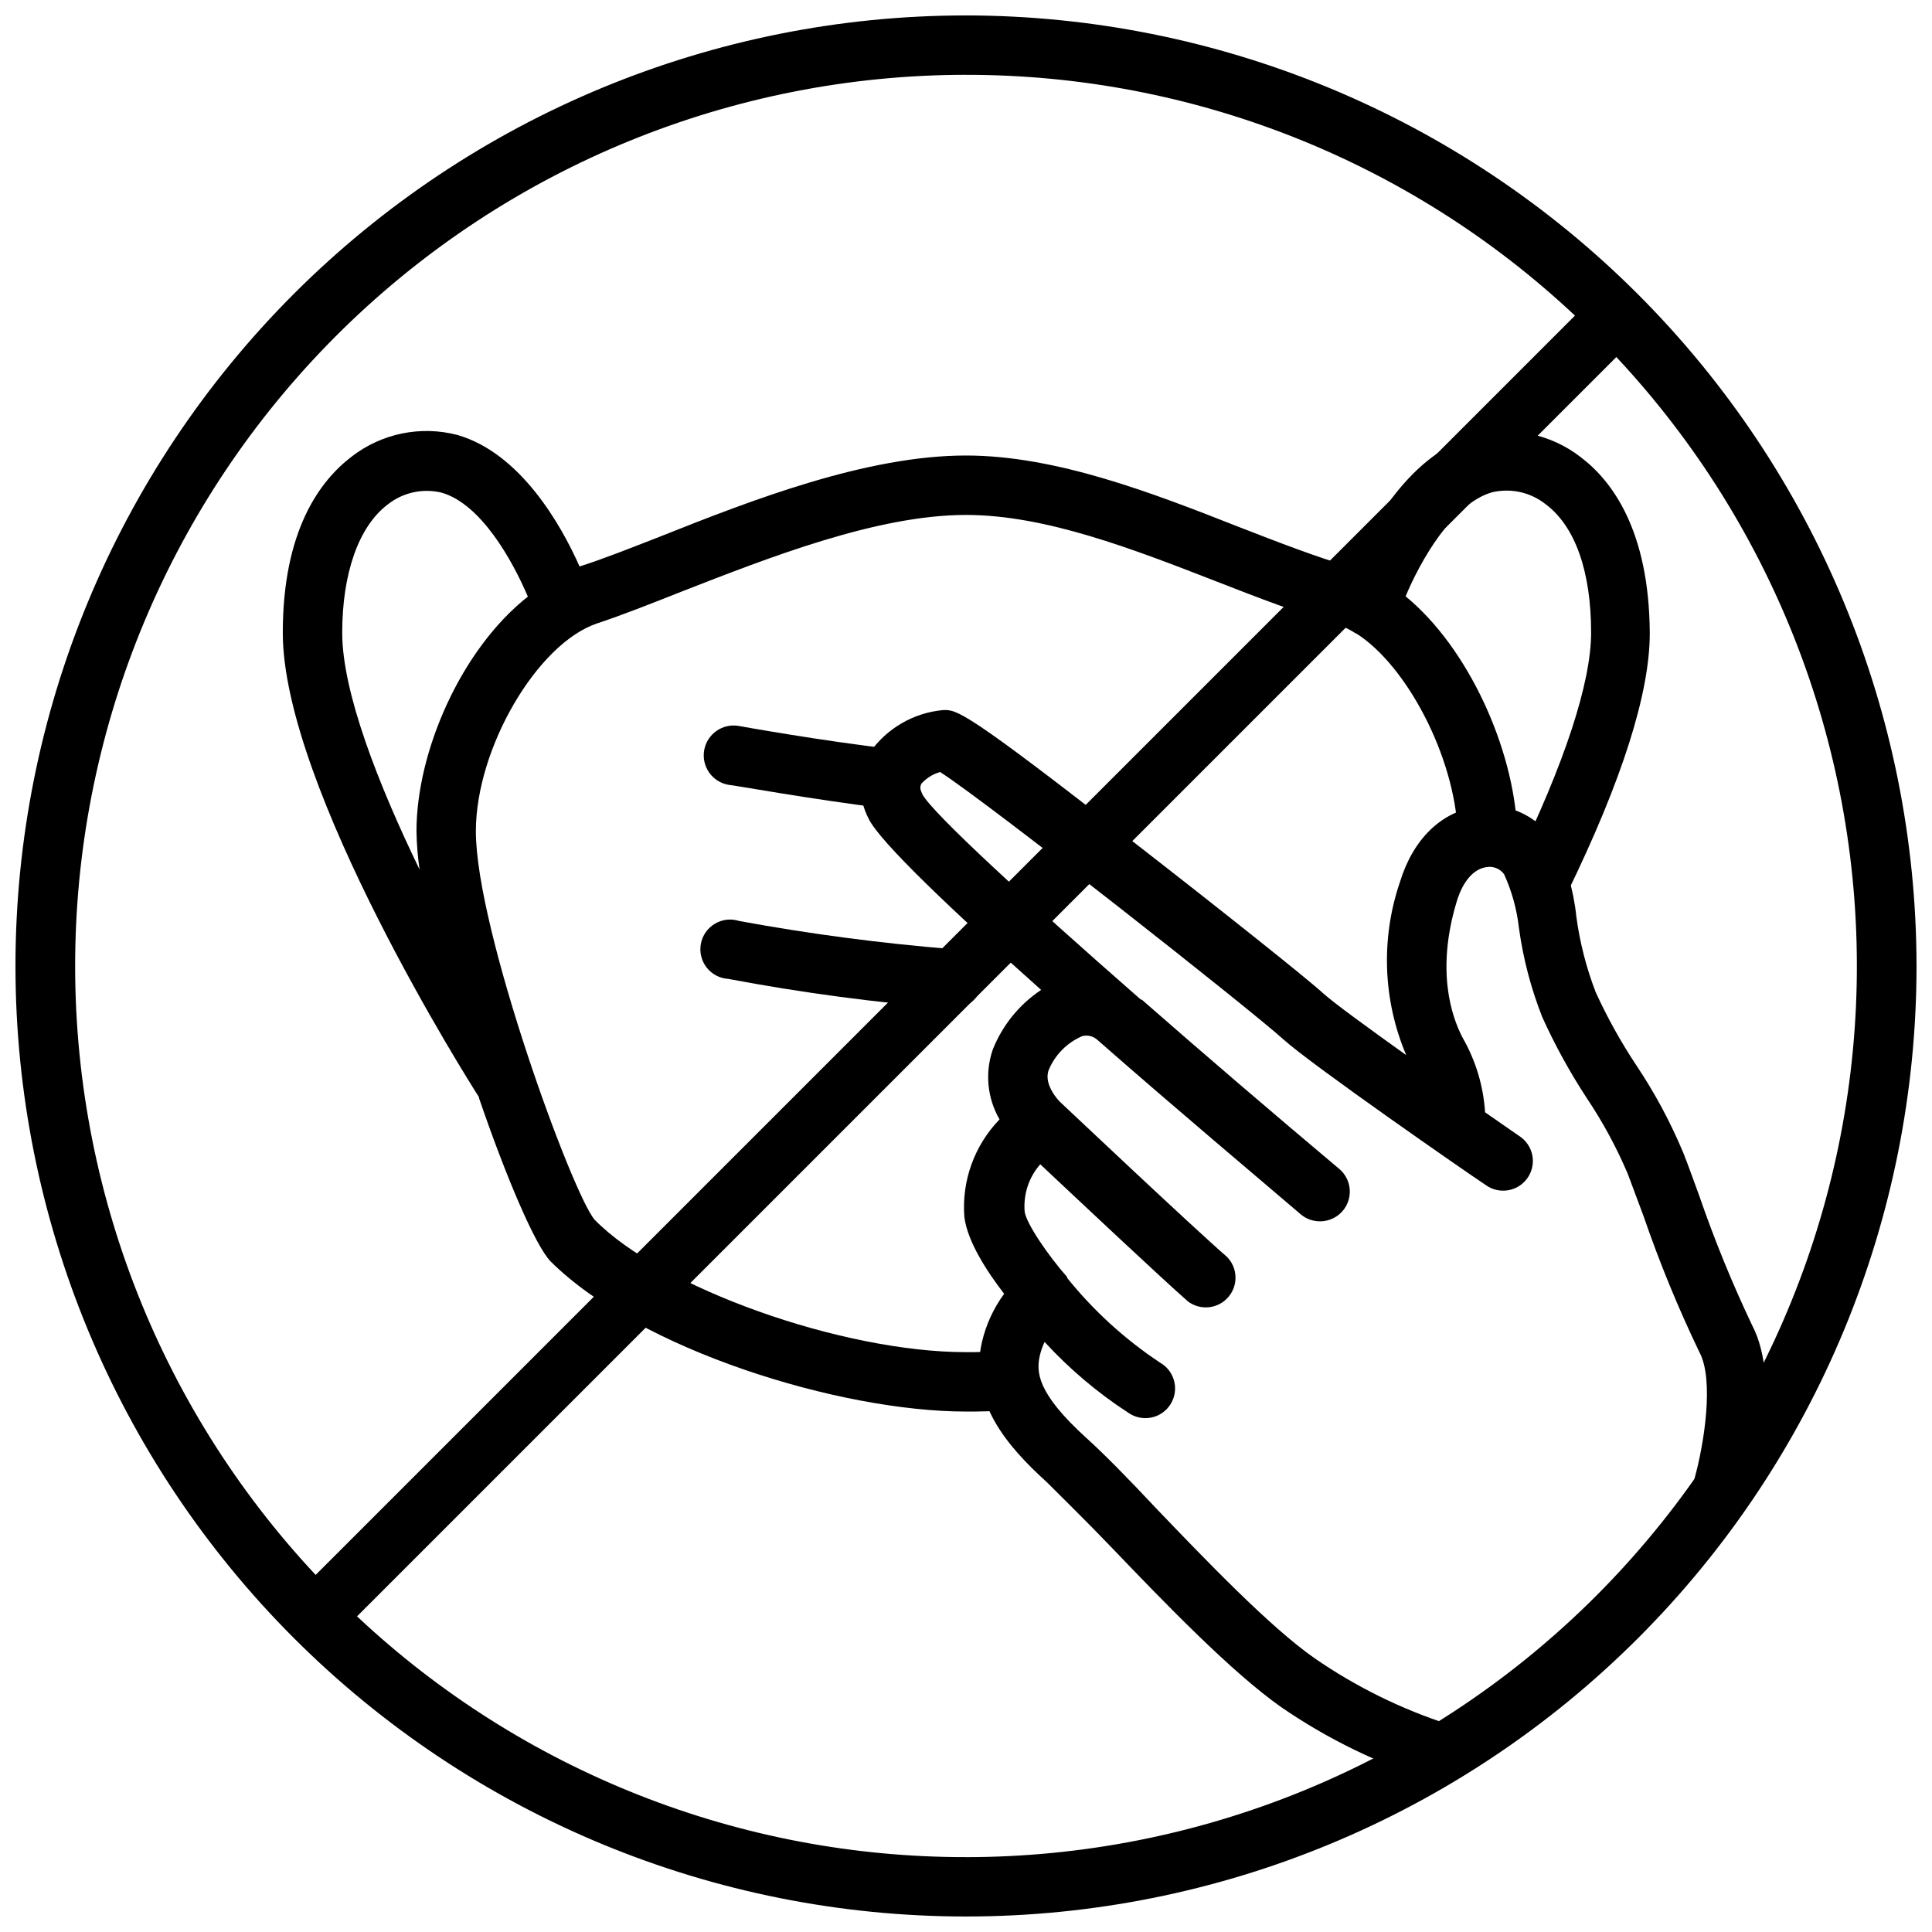 <?xml version="1.0" encoding="UTF-8"?>
<!-- Uploaded to: SVG Repo, www.svgrepo.com, Generator: SVG Repo Mixer Tools -->
<svg width="800px" height="800px" version="1.1" viewBox="144 144 512 512" xmlns="http://www.w3.org/2000/svg">
 <defs>
  <clipPath id="a">
   <path d="m148.09 148.09h503.81v503.81h-503.81z"/>
  </clipPath>
 </defs>
 <g clip-path="url(#a)">
  <path d="m400 148.09c-66.812 0-130.88 26.539-178.12 73.781s-73.781 111.31-73.781 178.12c0 66.809 26.539 130.88 73.781 178.12 47.242 47.242 111.31 73.781 178.12 73.781 66.809 0 130.88-26.539 178.12-73.781 47.242-47.242 73.781-111.31 73.781-178.12-0.07-66.789-26.637-130.82-73.859-178.04-47.227-47.227-111.26-73.789-178.04-73.863zm0 15.742c59.953-0.062 117.68 22.758 161.38 63.805l-333.73 333.73c-42.18-45.066-65.035-104.85-63.68-166.56 1.355-61.711 26.816-120.44 70.934-163.61 44.113-43.172 103.38-67.352 165.11-67.371zm0 472.32v0.004c-59.957 0.066-117.68-22.754-161.38-63.805l333.73-333.73c42.18 45.066 65.039 104.86 63.684 166.56-1.355 61.711-26.82 120.44-70.934 163.61-44.117 43.172-103.38 67.352-165.11 67.371z"/>
 </g>
 <path d="m562.91 265.15c-7.965-6.188-18.352-8.312-28.102-5.75-16.809 4.801-27.551 23.617-32.355 34.914h-0.316c-9.172-2.637-19.285-6.574-30.031-10.746-22.594-8.895-48.215-18.852-72.105-18.852-26.41 0-56.797 11.809-81.199 21.531-7.871 3.07-15.113 5.945-21.215 7.871-4.961-11.219-15.742-30.031-32.316-34.832v-0.004c-9.754-2.562-20.141-0.438-28.105 5.746-8.422 6.418-18.223 19.602-18.223 46.684 0 41.051 49.871 119.77 51.996 123.04v0.234c7.203 21.02 14.879 39.047 18.973 43.297 23.496 23.418 76.633 39.793 110.09 39.793 3.621 0 7.519 0 11.57-0.551 4.348-0.402 7.547-4.254 7.144-8.602-0.402-4.348-4.254-7.543-8.602-7.141-3.66 0.551-7.043 0.551-10.113 0.551-32.906 0-80.805-17.082-98.398-35.07-5.906-6.769-31.492-76.793-31.492-102.96 0-21.965 16.215-49.75 32.156-55.105 6.535-2.164 14.129-5.156 22.16-8.344 23.223-9.055 51.957-20.391 75.574-20.391 21.02 0 44.121 8.973 66.48 17.672 11.098 4.328 21.57 8.383 31.488 11.18h-0.004c1.555 0.496 3.051 1.168 4.449 2.008 0.398 0.273 0.816 0.512 1.258 0.707 13.188 8.543 25.742 32.355 26.648 52.469 0.184 4.348 3.859 7.723 8.207 7.535 4.348-0.184 7.723-3.856 7.535-8.203-0.945-21.531-12.949-48.176-29.559-61.797 3.938-9.445 12.477-24.52 22.828-27.551 4.996-1.211 10.266-0.051 14.289 3.148 7.871 5.863 12.043 17.949 12.043 34.008 0 13.305-7.047 34.715-20.309 61.914v-0.004c-0.988 1.871-1.18 4.059-0.535 6.074 0.645 2.012 2.07 3.684 3.961 4.633 1.082 0.512 2.266 0.781 3.461 0.789 3.012 0.004 5.762-1.707 7.086-4.41 14.523-29.797 21.883-52.938 21.883-68.84-0.156-27.16-9.957-40.344-18.301-46.641zm-308.54 99.148c0.059 3.398 0.332 6.789 0.824 10.152-11.059-22.828-20.504-47.113-20.504-62.738s4.289-28.141 12.043-34.008c4.019-3.199 9.293-4.359 14.289-3.148 10.43 2.992 18.734 17.871 22.867 27.551-17.711 13.973-29.52 41.055-29.52 62.191z"/>
 <path d="m337.02 403.42c19.523 3.68 39.23 6.309 59.039 7.871h0.316c4.348 0.078 7.934-3.387 8.008-7.731 0.078-4.348-3.387-7.938-7.734-8.012-19.031-1.531-37.977-4.027-56.758-7.477-2.152-0.695-4.5-0.43-6.441 0.727-1.945 1.156-3.297 3.094-3.711 5.316-0.418 2.223 0.141 4.516 1.535 6.297 1.395 1.781 3.488 2.879 5.746 3.008z"/>
 <path d="m337.02 351.98c0.906 0 22.434 3.938 41.957 6.297h0.906c4.348 0.238 8.066-3.094 8.305-7.441 0.238-4.348-3.094-8.062-7.441-8.305-18.973-2.164-40.699-6.102-40.934-6.141-4.305-0.77-8.418 2.094-9.191 6.398-0.77 4.305 2.094 8.418 6.398 9.191z"/>
 <path d="m608.33 495.21c-5.305-11.172-9.984-22.629-14.012-34.324-1.457-3.938-2.832-7.871-4.211-11.336v0.004c-3.394-8.145-7.574-15.934-12.48-23.262-4.082-6.152-7.672-12.613-10.742-19.328-2.508-6.504-4.238-13.281-5.156-20.191-0.715-6.988-2.762-13.773-6.023-19.996-2.133-3.258-5.148-5.84-8.699-7.445-3.547-1.602-7.481-2.16-11.336-1.605-9.645 1.301-17.16 8.582-20.664 19.996v-0.004c-5.113 14.98-4.527 31.324 1.652 45.895-10.469-7.477-19.406-14.012-22.004-16.375-3.938-3.66-28.023-22.828-49.316-39.359-46.012-35.938-47.742-35.816-51.445-35.699h0.004c-7.789 0.719-14.871 4.82-19.367 11.219-3.113 5.391-3.246 12.004-0.352 17.516 2.875 6.141 22.789 24.953 45.738 45.422h-0.004c-5.758 3.832-10.219 9.324-12.793 15.742-2.144 6.156-1.496 12.941 1.773 18.578-6.664 6.875-10.062 16.277-9.328 25.82 0.789 6.613 6.219 14.801 10.547 20.387v0.004c-2.824 3.844-4.832 8.223-5.902 12.871-3.543 15.742 6.731 27.551 17.238 37.078 3.938 3.938 10.312 10.156 17.438 17.594 13.934 14.562 31.488 32.707 44.477 41.879 12.402 8.562 26.031 15.199 40.422 19.68 0.691 0.285 1.422 0.457 2.164 0.512 3.91-0.02 7.215-2.906 7.758-6.781 0.543-3.871-1.836-7.555-5.59-8.648-12.727-4.094-24.781-10.035-35.781-17.633-11.809-8.266-28.613-25.781-42.074-39.832-7.359-7.871-13.699-14.289-18.262-18.422-13.305-12.043-13.383-17.633-12.438-21.922l-0.004-0.004c0.309-1.242 0.73-2.453 1.262-3.621 6.582 7.168 14.039 13.477 22.199 18.777 1.766 1.238 3.957 1.695 6.07 1.27 2.113-0.422 3.961-1.695 5.109-3.519 1.148-1.824 1.5-4.035 0.973-6.125-0.531-2.09-1.891-3.871-3.769-4.93-9.305-6.172-17.602-13.738-24.598-22.434v-0.234c-5.039-5.707-10.863-14.211-11.258-17.359-0.379-4.562 1.109-9.082 4.133-12.52 10.43 9.801 32.551 30.582 39.125 36.328l-0.004 0.004c3.293 2.488 7.949 2.016 10.672-1.09 2.719-3.106 2.582-7.781-0.32-10.719-8.461-7.281-44.004-40.855-44.355-41.172 0 0-4.371-4.406-2.875-8.344 1.684-4.035 4.875-7.254 8.895-8.973 1.387-0.355 2.863-0.004 3.938 0.941 21.531 18.895 43.297 37.156 54.004 46.328h-0.004c1.43 1.184 3.227 1.824 5.078 1.812 3.309 0 6.266-2.062 7.402-5.172 1.137-3.106 0.207-6.594-2.324-8.723-17.711-14.879-35.938-30.504-52.348-44.871h-0.234c-30.66-26.844-55.105-49.316-57.859-54.355-0.906-1.852-0.551-2.481-0.434-2.676l-0.004-0.004c1.34-1.574 3.125-2.715 5.117-3.266 13.145 8.461 82.301 62.977 90.961 70.848 7.438 6.731 48.805 35.426 53.531 38.535 1.715 1.281 3.875 1.809 5.988 1.461 2.109-0.344 3.988-1.535 5.203-3.297 1.215-1.762 1.664-3.941 1.238-6.035-0.43-2.098-1.688-3.93-3.496-5.078l-9.012-6.258c-0.441-6.926-2.461-13.656-5.906-19.68-2.992-5.668-7.164-17.949-1.574-36.289 1.613-5.273 4.449-8.543 7.871-9.012l0.004-0.004c1.781-0.301 3.578 0.43 4.644 1.891 2.055 4.512 3.383 9.32 3.934 14.246 1.109 8.09 3.188 16.02 6.18 23.617 3.375 7.457 7.324 14.641 11.809 21.488 4.246 6.336 7.883 13.059 10.863 20.074 1.34 3.543 2.715 7.32 4.172 11.18 4.227 12.297 9.168 24.336 14.801 36.055 3.938 7.281 1.258 24.207-1.219 33.219h-0.004c-0.555 2.016-0.285 4.168 0.75 5.984 1.035 1.816 2.746 3.144 4.762 3.699 0.68 0.184 1.383 0.277 2.086 0.273 3.535 0.008 6.644-2.34 7.598-5.746 0.824-2.871 7.871-29.559 0-44.555z"/>
</svg>